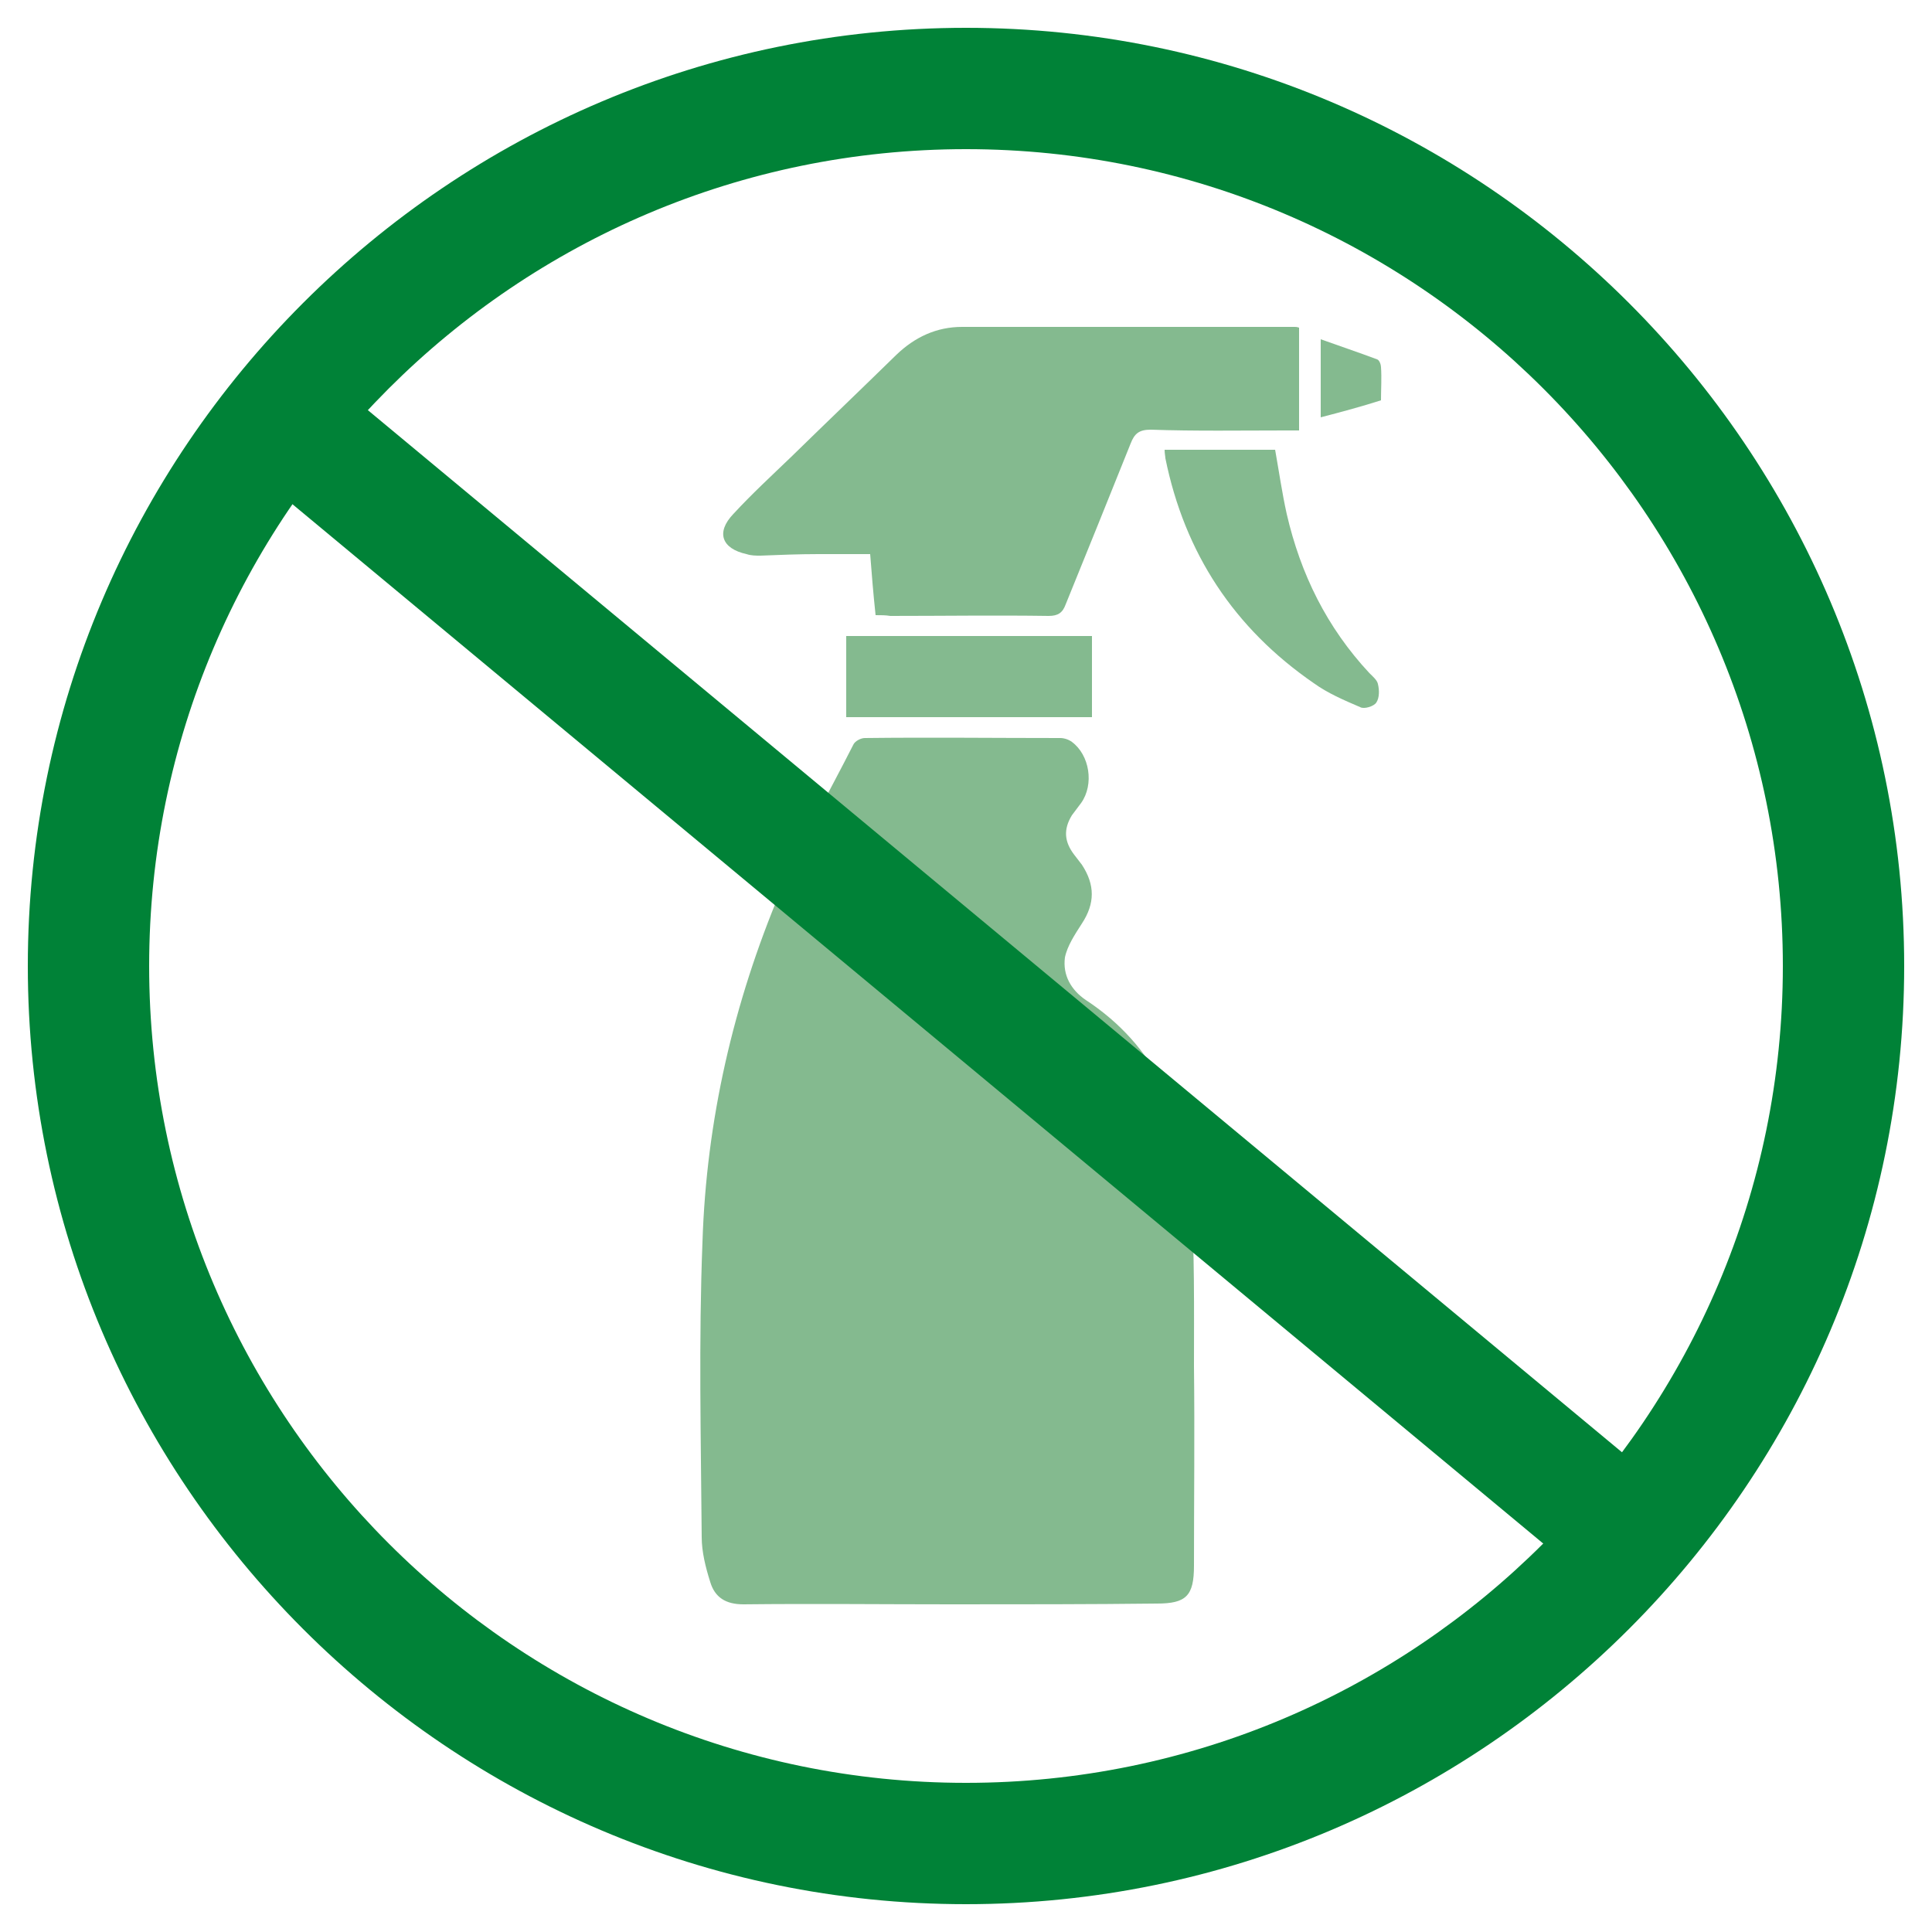 <?xml version="1.0" encoding="utf-8"?>
<!-- Generator: Adobe Illustrator 25.2.0, SVG Export Plug-In . SVG Version: 6.00 Build 0)  -->
<svg version="1.1" id="Ebene_1" xmlns="http://www.w3.org/2000/svg" xmlns:xlink="http://www.w3.org/1999/xlink" x="0px" y="0px"
	 viewBox="0 0 250 250" style="enable-background:new 0 0 250 250;" xml:space="preserve">
<g>
	<defs>
		<rect id="SVGID_1_" x="3.6" y="3.6" width="242.8" height="242.8"/>
	</defs>
	<clipPath id="SVGID_2_">
		<use xlink:href="#SVGID_1_"  style="overflow:visible;"/>
	</clipPath>
	<g style="clip-path:url(#SVGID_2_);">
		<path style="fill:#84BA8F;" d="M123.2,207.6c-9,0-18-0.1-27,0c-2.3,0-3.7-0.9-4.3-2.9c-0.6-1.9-1.1-3.9-1.1-5.8
			c-0.1-12.7-0.4-25.5,0.1-38.2c0.5-15.7,4-30.9,10.1-45.4c2.7-6.5,6.2-12.6,9.4-18.9c0.2-0.5,1-0.9,1.5-0.9c8.4-0.1,16.9,0,25.3,0
			c0.5,0,1.1,0.2,1.5,0.5c2.3,1.7,2.9,5.5,1.2,7.9c-0.4,0.5-0.8,1.1-1.2,1.6c-1.1,1.8-1,3.4,0.3,5.1c0.3,0.4,0.7,0.9,1,1.3
			c1.7,2.6,1.7,5,0,7.6c-0.9,1.4-1.9,2.9-2.2,4.4c-0.3,2.3,0.8,4.2,2.7,5.5c9,5.9,12.9,14.8,13.6,25.1c0.5,7.4,0.4,14.9,0.4,22.3
			c0.1,8.6,0,17.2,0,25.8c0,3.9-1,4.9-4.8,4.9C141.1,207.6,132.2,207.6,123.2,207.6"/>
	</g>
	<g style="clip-path:url(#SVGID_2_);">
		<path style="fill:#84BA8F;" d="M113.3,79.6c-0.3-2.8-0.5-5.3-0.7-7.9c-2.3,0-4.5,0-6.7,0c-2.5,0-5,0.1-7.5,0.2
			c-0.6,0-1.2,0-1.8-0.2c-3.2-0.7-4-2.8-1.7-5.2c2.4-2.6,4.9-4.9,7.5-7.4c4.5-4.4,9.1-8.8,13.6-13.2c2.4-2.3,5.2-3.6,8.5-3.6
			c14.3,0,28.7,0,43,0c0.2,0,0.3,0,0.6,0.1v13.3c-0.5,0-1.1,0-1.7,0c-5.8,0-11.7,0.1-17.5-0.1c-1.5,0-2.1,0.5-2.6,1.8
			c-2.8,7-5.6,13.9-8.4,20.8c-0.4,1.1-1,1.5-2.2,1.5c-6.8-0.1-13.7,0-20.5,0C114.6,79.6,114,79.6,113.3,79.6"/>
	</g>
	<g style="clip-path:url(#SVGID_2_);">
		<path style="fill:#84BA8F;" d="M150.7,58.2H165c0.5,2.8,0.9,5.6,1.5,8.3c1.8,7.8,5.2,14.7,10.7,20.6c0.4,0.4,1,0.9,1.1,1.4
			c0.2,0.8,0.2,1.8-0.2,2.4c-0.3,0.5-1.6,0.9-2.1,0.6c-2.1-0.9-4.2-1.8-6-3.1c-10.3-7.1-16.7-16.8-19.2-29.1
			C150.8,59.1,150.7,58.7,150.7,58.2"/>
	</g>
</g>
<rect x="109.5" y="82.3" style="fill:#84BA8F;" width="31.8" height="10.5"/>
<g>
	<defs>
		<rect id="SVGID_3_" x="3.6" y="3.6" width="242.8" height="242.8"/>
	</defs>
	<clipPath id="SVGID_4_">
		<use xlink:href="#SVGID_3_"  style="overflow:visible;"/>
	</clipPath>
	<g style="clip-path:url(#SVGID_4_);">
		<path style="fill:#84BA8F;" d="M170.9,54V43.9c2.5,0.9,4.9,1.7,7.3,2.6c0.3,0.1,0.5,0.7,0.5,1c0.1,1.4,0,2.8,0,4.3
			C176.2,52.6,173.6,53.3,170.9,54"/>
	</g>
	<g style="clip-path:url(#SVGID_4_);">
		<path style="fill:#008237;" d="M125,246.4C58.1,246.4,3.6,191.9,3.6,125S58.1,3.6,125,3.6S246.4,58.1,246.4,125
			S191.9,246.4,125,246.4z M125,19.3C66.7,19.3,19.3,66.7,19.3,125S66.7,230.7,125,230.7S230.7,183.3,230.7,125S183.3,19.3,125,19.3
			z"/>
	</g>
</g>
<g>
	
		<rect x="115" y="14.4" transform="matrix(0.639 -0.769 0.769 0.639 -52.3 139.838)" style="fill:#008237;" width="15.6" height="222.5"/>
</g>
</svg>
